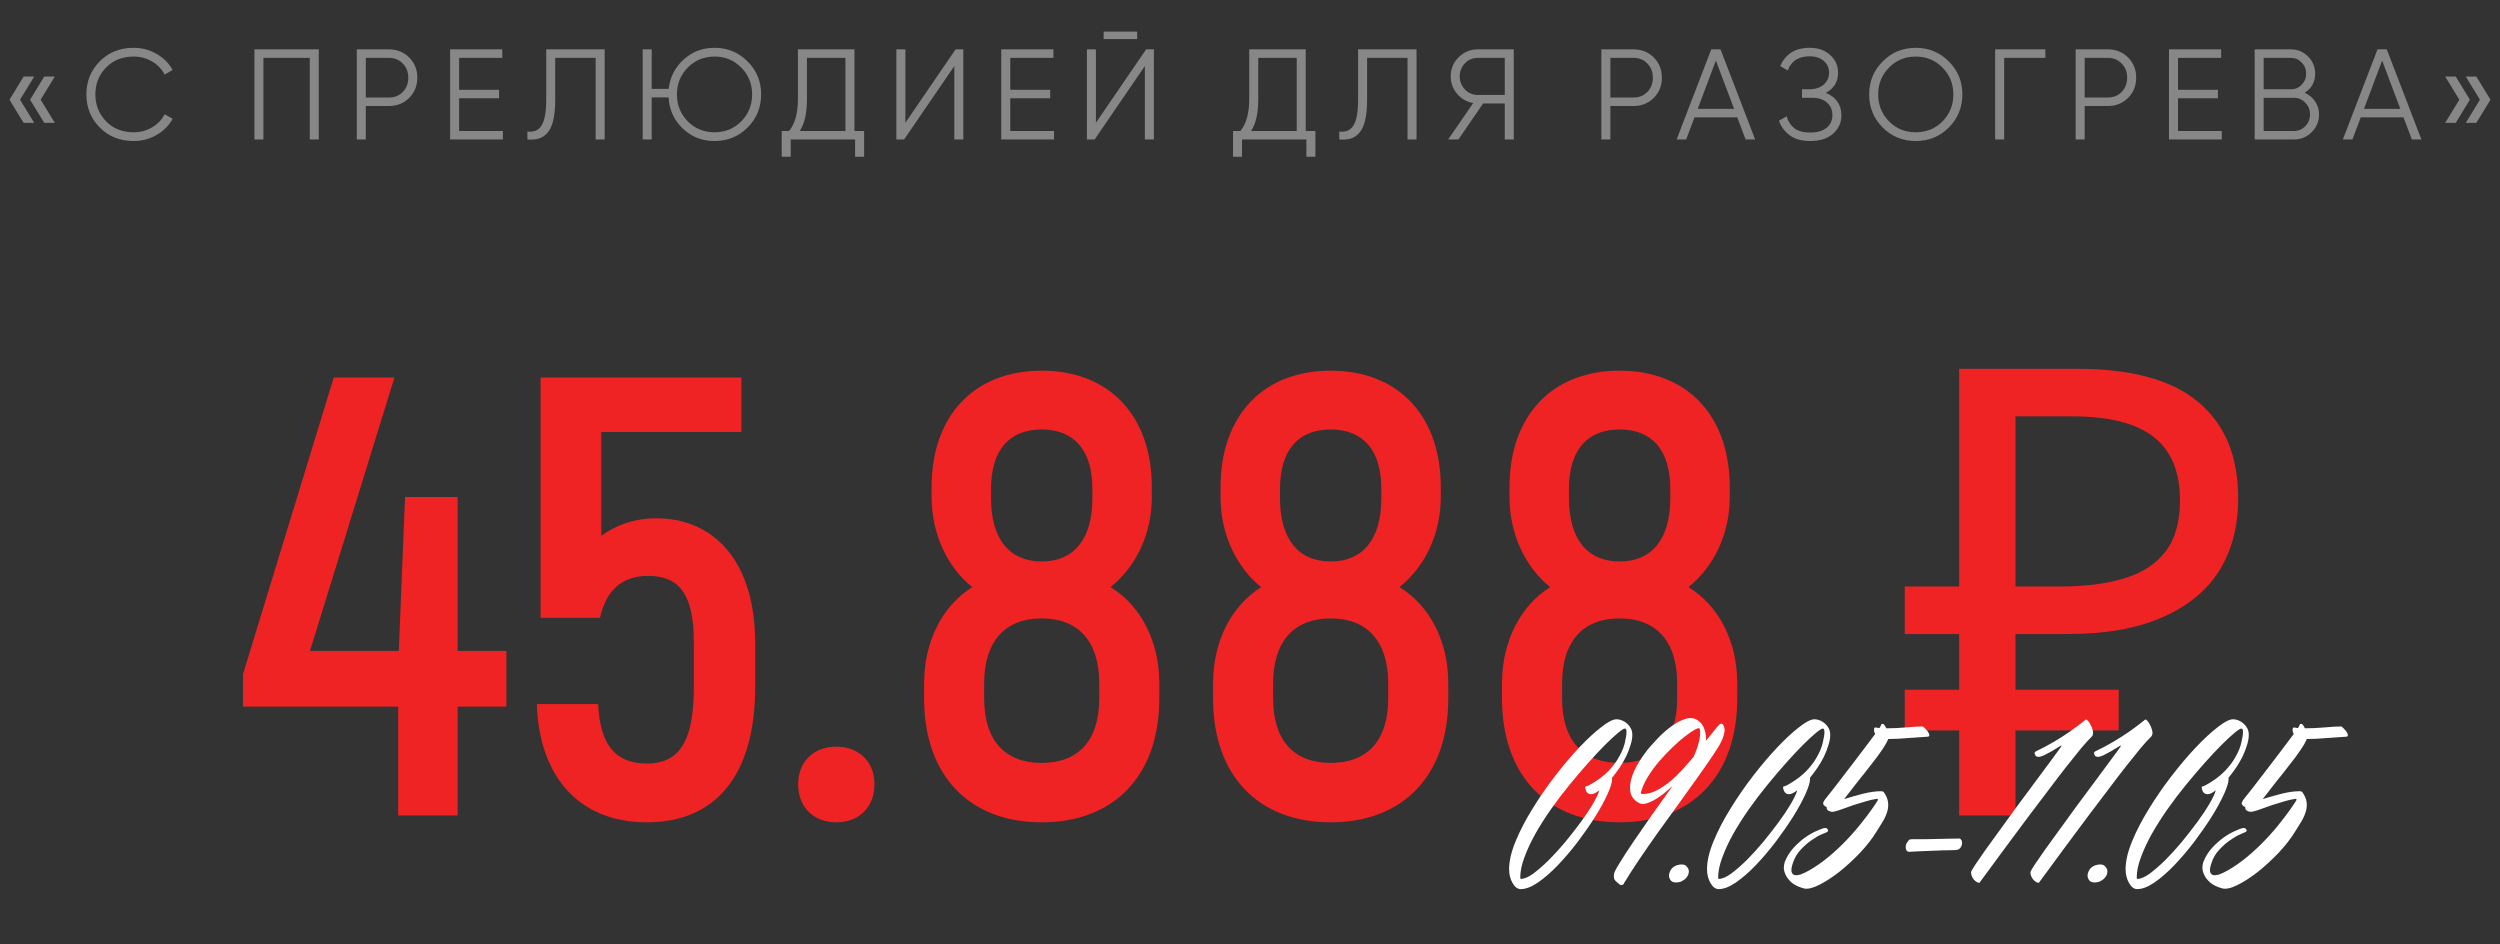 <?xml version="1.0" encoding="UTF-8"?> <svg xmlns="http://www.w3.org/2000/svg" width="233" height="88" viewBox="0 0 233 88" fill="none"><rect x="0" y="0" width="233" height="88" fill="#333333" stroke="none"/> <path d="M3.188 7.132L1.868 9.292L3.188 11.452H2.204L0.884 9.292L2.204 7.132H3.188ZM5.108 7.132L3.788 9.292L5.108 11.452H4.124L2.804 9.292L4.124 7.132H5.108ZM12.454 13.144C11.182 13.144 10.13 12.724 9.298 11.884C8.466 11.044 8.05 10.016 8.05 8.8C8.05 7.584 8.466 6.556 9.298 5.716C10.13 4.876 11.182 4.456 12.454 4.456C13.23 4.456 13.942 4.644 14.59 5.02C15.238 5.388 15.738 5.888 16.09 6.52L15.346 6.952C15.082 6.44 14.69 6.032 14.17 5.728C13.65 5.424 13.078 5.272 12.454 5.272C11.406 5.272 10.55 5.612 9.886 6.292C9.222 6.972 8.89 7.808 8.89 8.8C8.89 9.792 9.222 10.628 9.886 11.308C10.55 11.988 11.406 12.328 12.454 12.328C13.078 12.328 13.65 12.176 14.17 11.872C14.69 11.568 15.082 11.16 15.346 10.648L16.09 11.068C15.746 11.7 15.246 12.204 14.59 12.58C13.942 12.956 13.23 13.144 12.454 13.144ZM29.711 4.6V13H28.871V5.392H24.551V13H23.711V4.6H29.711ZM36.253 4.6C37.005 4.6 37.633 4.852 38.137 5.356C38.641 5.86 38.893 6.488 38.893 7.24C38.893 7.992 38.641 8.62 38.137 9.124C37.633 9.628 37.005 9.88 36.253 9.88H34.093V13H33.253V4.6H36.253ZM36.253 9.088C36.773 9.088 37.201 8.916 37.537 8.572C37.881 8.22 38.053 7.776 38.053 7.24C38.053 6.704 37.881 6.264 37.537 5.92C37.201 5.568 36.773 5.392 36.253 5.392H34.093V9.088H36.253ZM42.791 12.208H46.871V13H41.951V4.6H46.811V5.392H42.791V8.368H46.511V9.16H42.791V12.208ZM49.154 13V12.256C49.739 12.336 50.175 12.156 50.462 11.716C50.758 11.268 50.907 10.452 50.907 9.268V4.6H56.355V13H55.514V5.392H51.746V9.292C51.746 10.052 51.687 10.688 51.566 11.2C51.447 11.712 51.267 12.104 51.026 12.376C50.794 12.64 50.526 12.82 50.222 12.916C49.926 13.004 49.571 13.032 49.154 13ZM66.594 4.456C67.81 4.456 68.838 4.88 69.678 5.728C70.518 6.568 70.938 7.592 70.938 8.8C70.938 10.008 70.518 11.036 69.678 11.884C68.838 12.724 67.81 13.144 66.594 13.144C65.426 13.144 64.434 12.752 63.618 11.968C62.81 11.184 62.374 10.22 62.31 9.076H60.738V13H59.898V4.6H60.738V8.284H62.322C62.45 7.188 62.914 6.276 63.714 5.548C64.514 4.82 65.474 4.456 66.594 4.456ZM64.098 11.308C64.77 11.988 65.602 12.328 66.594 12.328C67.586 12.328 68.418 11.988 69.09 11.308C69.762 10.62 70.098 9.784 70.098 8.8C70.098 7.816 69.762 6.984 69.09 6.304C68.418 5.616 67.586 5.272 66.594 5.272C65.602 5.272 64.77 5.616 64.098 6.304C63.426 6.984 63.09 7.816 63.09 8.8C63.09 9.784 63.426 10.62 64.098 11.308ZM79.635 12.208H80.535V14.608H79.695V13H73.695V14.608H72.855V12.208H73.539C74.091 11.56 74.367 10.56 74.367 9.208V4.6H79.635V12.208ZM74.535 12.208H78.795V5.392H75.207V9.232C75.207 10.56 74.983 11.552 74.535 12.208ZM88.941 13V6.16L84.261 13H83.541V4.6H84.381V11.44L89.061 4.6H89.781V13H88.941ZM94.157 12.208H98.237V13H93.317V4.6H98.177V5.392H94.157V8.368H97.877V9.16H94.157V12.208ZM102.86 3.64V2.944H105.98V3.64H102.86ZM106.7 13V6.16L102.02 13H101.3V4.6H102.14V11.44L106.82 4.6H107.54V13H106.7ZM121.696 12.208H122.596V14.608H121.756V13H115.756V14.608H114.916V12.208H115.6C116.152 11.56 116.428 10.56 116.428 9.208V4.6H121.696V12.208ZM116.596 12.208H120.856V5.392H117.268V9.232C117.268 10.56 117.044 11.552 116.596 12.208ZM124.821 13V12.256C125.405 12.336 125.841 12.156 126.129 11.716C126.425 11.268 126.573 10.452 126.573 9.268V4.6H132.021V13H131.181V5.392H127.413V9.292C127.413 10.052 127.353 10.688 127.233 11.2C127.113 11.712 126.933 12.104 126.693 12.376C126.461 12.64 126.193 12.82 125.889 12.916C125.593 13.004 125.237 13.032 124.821 13ZM141.085 4.6V13H140.245V9.64H138.229L135.925 13H134.965L137.305 9.604C136.705 9.5 136.205 9.216 135.805 8.752C135.405 8.28 135.205 7.736 135.205 7.12C135.205 6.424 135.449 5.832 135.937 5.344C136.433 4.848 137.029 4.6 137.725 4.6H141.085ZM137.725 8.848H140.245V5.392H137.725C137.261 5.392 136.865 5.56 136.537 5.896C136.209 6.232 136.045 6.64 136.045 7.12C136.045 7.592 136.209 8 136.537 8.344C136.865 8.68 137.261 8.848 137.725 8.848ZM152.247 4.6C152.999 4.6 153.627 4.852 154.131 5.356C154.635 5.86 154.887 6.488 154.887 7.24C154.887 7.992 154.635 8.62 154.131 9.124C153.627 9.628 152.999 9.88 152.247 9.88H150.087V13H149.247V4.6H152.247ZM152.247 9.088C152.767 9.088 153.195 8.916 153.531 8.572C153.875 8.22 154.047 7.776 154.047 7.24C154.047 6.704 153.875 6.264 153.531 5.92C153.195 5.568 152.767 5.392 152.247 5.392H150.087V9.088H152.247ZM162.693 13L161.913 10.936H157.929L157.149 13H156.261L159.489 4.6H160.353L163.581 13H162.693ZM158.229 10.144H161.613L159.921 5.644L158.229 10.144ZM170.156 8.656C170.62 8.832 170.98 9.1 171.236 9.46C171.492 9.82 171.62 10.244 171.62 10.732C171.62 11.436 171.356 12.016 170.828 12.472C170.308 12.92 169.604 13.144 168.716 13.144C167.916 13.144 167.276 12.964 166.796 12.604C166.316 12.244 165.984 11.792 165.8 11.248L166.52 10.84C166.624 11.264 166.848 11.624 167.192 11.92C167.544 12.208 168.052 12.352 168.716 12.352C169.372 12.352 169.88 12.204 170.24 11.908C170.6 11.604 170.78 11.212 170.78 10.732C170.78 10.252 170.612 9.864 170.276 9.568C169.948 9.264 169.492 9.112 168.908 9.112H167.948V8.32H168.608C169.176 8.32 169.628 8.176 169.964 7.888C170.3 7.6 170.468 7.228 170.468 6.772C170.468 6.324 170.304 5.96 169.976 5.68C169.656 5.392 169.216 5.248 168.656 5.248C167.624 5.248 166.944 5.688 166.616 6.568L165.92 6.16C166.128 5.648 166.456 5.236 166.904 4.924C167.36 4.612 167.944 4.456 168.656 4.456C169.448 4.456 170.088 4.68 170.576 5.128C171.064 5.568 171.308 6.12 171.308 6.784C171.308 7.624 170.924 8.248 170.156 8.656ZM181.633 11.884C180.793 12.724 179.765 13.144 178.549 13.144C177.333 13.144 176.305 12.724 175.465 11.884C174.625 11.036 174.205 10.008 174.205 8.8C174.205 7.592 174.625 6.568 175.465 5.728C176.305 4.88 177.333 4.456 178.549 4.456C179.765 4.456 180.793 4.88 181.633 5.728C182.473 6.568 182.893 7.592 182.893 8.8C182.893 10.008 182.473 11.036 181.633 11.884ZM176.053 11.308C176.725 11.988 177.557 12.328 178.549 12.328C179.541 12.328 180.373 11.988 181.045 11.308C181.717 10.62 182.053 9.784 182.053 8.8C182.053 7.816 181.717 6.984 181.045 6.304C180.373 5.616 179.541 5.272 178.549 5.272C177.557 5.272 176.725 5.616 176.053 6.304C175.381 6.984 175.045 7.816 175.045 8.8C175.045 9.784 175.381 10.62 176.053 11.308ZM190.629 4.6V5.392H186.789V13H185.949V4.6H190.629ZM196.452 4.6C197.204 4.6 197.832 4.852 198.336 5.356C198.84 5.86 199.092 6.488 199.092 7.24C199.092 7.992 198.84 8.62 198.336 9.124C197.832 9.628 197.204 9.88 196.452 9.88H194.292V13H193.452V4.6H196.452ZM196.452 9.088C196.972 9.088 197.4 8.916 197.736 8.572C198.08 8.22 198.252 7.776 198.252 7.24C198.252 6.704 198.08 6.264 197.736 5.92C197.4 5.568 196.972 5.392 196.452 5.392H194.292V9.088H196.452ZM202.99 12.208H207.07V13H202.15V4.6H207.01V5.392H202.99V8.368H206.71V9.16H202.99V12.208ZM214.79 8.644C215.198 8.82 215.522 9.088 215.762 9.448C216.01 9.8 216.134 10.204 216.134 10.66C216.134 11.308 215.906 11.86 215.45 12.316C214.994 12.772 214.442 13 213.794 13H210.134V4.6H213.518C214.142 4.6 214.674 4.824 215.114 5.272C215.554 5.712 215.774 6.24 215.774 6.856C215.774 7.64 215.446 8.236 214.79 8.644ZM213.518 5.392H210.974V8.32H213.518C213.91 8.32 214.242 8.18 214.514 7.9C214.794 7.612 214.934 7.264 214.934 6.856C214.934 6.456 214.794 6.112 214.514 5.824C214.242 5.536 213.91 5.392 213.518 5.392ZM213.794 12.208C214.21 12.208 214.562 12.06 214.85 11.764C215.146 11.46 215.294 11.092 215.294 10.66C215.294 10.236 215.146 9.872 214.85 9.568C214.562 9.264 214.21 9.112 213.794 9.112H210.974V12.208H213.794ZM224.787 13L224.007 10.936H220.023L219.243 13H218.355L221.583 4.6H222.447L225.675 13H224.787ZM220.323 10.144H223.707L222.015 5.644L220.323 10.144ZM228.874 7.132L230.194 9.292L228.874 11.452H227.89L229.21 9.292L227.89 7.132H228.874ZM230.794 7.132L232.114 9.292L230.794 11.452H229.81L231.13 9.292L229.81 7.132H230.794Z" fill="#878787"></path> <path d="M47.197 60.666H42.65V46.323H37.752L37.169 60.666H28.89L36.761 35.187H31.105L22.651 62.823V65.855H37.111V76H42.65V65.855H47.197V60.666ZM61.169 48.306C59.129 48.306 57.379 48.947 56.038 49.938V40.26H69.098V35.187H50.383V57.576H55.922C56.505 54.952 58.021 53.67 60.411 53.67C63.326 53.67 64.667 55.419 64.667 59.85V64.106C64.667 69.412 63.093 71.161 60.295 71.161C57.438 71.161 55.922 69.528 55.747 65.622H50.033C50.266 72.56 54.114 76.641 60.295 76.641C66.533 76.641 70.381 72.444 70.381 64.048V59.908C70.381 52.445 66.65 48.306 61.169 48.306ZM77.944 76.641C80.043 76.641 81.5 75.242 81.5 73.085C81.5 70.986 80.043 69.587 77.944 69.587C75.845 69.587 74.387 70.986 74.387 73.085C74.387 75.242 75.845 76.641 77.944 76.641ZM103.5 54.719C105.891 52.795 107.348 49.763 107.348 46.323V45.391C107.348 38.744 103.384 34.546 97.087 34.546C90.79 34.546 86.826 38.744 86.826 45.391V46.323C86.826 49.763 88.283 52.853 90.615 54.719C87.817 56.468 86.126 59.792 86.126 63.698V65.097C86.126 72.327 90.382 76.641 97.087 76.641C103.792 76.641 108.048 72.327 108.048 65.097V63.698C108.048 59.792 106.357 56.468 103.5 54.719ZM92.364 45.566C92.364 41.892 94.113 40.027 97.087 40.027C100.06 40.027 101.81 41.892 101.81 45.566V46.44C101.81 50.288 100.06 52.329 97.087 52.329C94.113 52.329 92.364 50.288 92.364 46.44V45.566ZM102.451 65.097C102.451 69.062 100.469 71.103 97.087 71.103C93.705 71.103 91.723 69.062 91.723 65.097V63.698C91.723 59.733 93.705 57.634 97.087 57.634C100.469 57.634 102.451 59.733 102.451 63.698V65.097ZM130.432 54.719C132.822 52.795 134.28 49.763 134.28 46.323V45.391C134.28 38.744 130.315 34.546 124.018 34.546C117.721 34.546 113.757 38.744 113.757 45.391V46.323C113.757 49.763 115.214 52.853 117.547 54.719C114.748 56.468 113.057 59.792 113.057 63.698V65.097C113.057 72.327 117.313 76.641 124.018 76.641C130.723 76.641 134.979 72.327 134.979 65.097V63.698C134.979 59.792 133.288 56.468 130.432 54.719ZM119.296 45.566C119.296 41.892 121.045 40.027 124.018 40.027C126.992 40.027 128.741 41.892 128.741 45.566V46.44C128.741 50.288 126.992 52.329 124.018 52.329C121.045 52.329 119.296 50.288 119.296 46.44V45.566ZM129.382 65.097C129.382 69.062 127.4 71.103 124.018 71.103C120.637 71.103 118.654 69.062 118.654 65.097V63.698C118.654 59.733 120.637 57.634 124.018 57.634C127.4 57.634 129.382 59.733 129.382 63.698V65.097ZM157.363 54.719C159.753 52.795 161.211 49.763 161.211 46.323V45.391C161.211 38.744 157.246 34.546 150.949 34.546C144.653 34.546 140.688 38.744 140.688 45.391V46.323C140.688 49.763 142.146 52.853 144.478 54.719C141.679 56.468 139.988 59.792 139.988 63.698V65.097C139.988 72.327 144.245 76.641 150.949 76.641C157.654 76.641 161.911 72.327 161.911 65.097V63.698C161.911 59.792 160.22 56.468 157.363 54.719ZM146.227 45.566C146.227 41.892 147.976 40.027 150.949 40.027C153.923 40.027 155.672 41.892 155.672 45.566V46.44C155.672 50.288 153.923 52.329 150.949 52.329C147.976 52.329 146.227 50.288 146.227 46.44V45.566ZM156.313 65.097C156.313 69.062 154.331 71.103 150.949 71.103C147.568 71.103 145.586 69.062 145.586 65.097V63.698C145.586 59.733 147.568 57.634 150.949 57.634C154.331 57.634 156.313 59.733 156.313 63.698V65.097ZM182.594 76V34.371H193.555C198.647 34.371 202.417 35.401 204.866 37.461C207.354 39.521 208.598 42.514 208.598 46.44C208.598 49.083 207.995 51.357 206.79 53.262C205.585 55.127 203.797 56.565 201.426 57.576C199.094 58.587 196.198 59.092 192.739 59.092H187.842V76H182.594ZM177.522 68.071V64.281H197.462V68.071H177.522ZM177.522 59.092V54.661H190.873V59.092H177.522ZM191.981 54.661C194.352 54.661 196.354 54.408 197.986 53.903C199.658 53.398 200.94 52.562 201.834 51.396C202.728 50.23 203.175 48.636 203.175 46.615C203.175 43.972 202.359 42.009 200.727 40.726C199.094 39.444 196.548 38.802 193.089 38.802H187.842V54.661H191.981Z" fill="#F02324"></path> <path d="M152.131 68.485C152.131 68.787 152.074 69.112 151.958 69.458C151.857 69.804 151.72 70.157 151.547 70.517C151.374 70.863 151.173 71.209 150.942 71.555C150.711 71.887 150.473 72.204 150.228 72.507C150.243 72.521 150.25 72.55 150.25 72.593C150.25 72.91 150.106 73.386 149.817 74.021C149.529 74.655 149.147 75.354 148.671 76.118C148.196 76.868 147.655 77.646 147.05 78.454C146.444 79.246 145.824 79.975 145.19 80.638C144.57 81.286 143.957 81.82 143.352 82.238C142.746 82.656 142.206 82.865 141.73 82.865C141.442 82.865 141.189 82.678 140.973 82.303C140.757 81.928 140.649 81.495 140.649 81.005C140.649 80.256 140.851 79.391 141.254 78.41C141.658 77.43 142.177 76.428 142.811 75.405C143.445 74.367 144.145 73.35 144.909 72.356C145.687 71.346 146.444 70.453 147.179 69.674C147.929 68.881 148.614 68.247 149.234 67.771C149.854 67.281 150.329 67.036 150.661 67.036C150.834 67.036 151.007 67.072 151.18 67.144C151.353 67.216 151.511 67.317 151.656 67.447C151.8 67.576 151.915 67.728 152.002 67.901C152.088 68.074 152.131 68.269 152.131 68.485ZM141.752 81.913C142.054 81.913 142.429 81.755 142.876 81.438C143.323 81.106 143.806 80.688 144.325 80.183C144.844 79.665 145.363 79.095 145.882 78.475C146.401 77.841 146.884 77.221 147.331 76.615C147.778 76.01 148.152 75.448 148.455 74.929C148.758 74.41 148.953 74.006 149.039 73.718C149.039 73.703 149.039 73.696 149.039 73.696C149.053 73.682 149.061 73.667 149.061 73.653C148.743 73.898 148.491 74.021 148.304 74.021C148.116 74.021 147.972 73.948 147.871 73.804C147.785 73.646 147.742 73.509 147.742 73.394C147.742 73.321 147.778 73.285 147.85 73.285C147.922 73.271 148.023 73.228 148.152 73.156C148.859 72.766 149.435 72.341 149.882 71.88C150.329 71.418 150.675 70.957 150.92 70.496C151.18 70.034 151.353 69.602 151.439 69.198C151.54 68.795 151.591 68.463 151.591 68.204C151.591 68.002 151.54 67.901 151.439 67.901C151.338 67.901 151.122 68.038 150.791 68.312C150.459 68.586 150.055 68.96 149.58 69.436C149.104 69.912 148.578 70.474 148.001 71.123C147.439 71.757 146.862 72.435 146.271 73.156C145.68 73.876 145.111 74.626 144.563 75.405C144.015 76.183 143.525 76.954 143.092 77.718C142.674 78.468 142.335 79.196 142.076 79.902C141.816 80.594 141.687 81.222 141.687 81.784C141.687 81.87 141.708 81.913 141.752 81.913ZM160.565 67.512C160.709 67.699 160.759 67.937 160.716 68.225C160.673 68.514 160.572 68.816 160.413 69.133C160.298 69.393 160.039 69.818 159.635 70.409C159.246 71 158.77 71.685 158.208 72.464C157.66 73.242 157.062 74.078 156.413 74.972C155.764 75.866 155.123 76.752 154.488 77.632C153.868 78.511 153.285 79.355 152.737 80.162C152.203 80.955 151.764 81.64 151.418 82.216C151.403 82.231 151.396 82.238 151.396 82.238C151.396 82.252 151.389 82.267 151.374 82.281C151.346 82.396 151.281 82.461 151.18 82.476C151.079 82.505 150.992 82.483 150.92 82.411C150.834 82.339 150.718 82.238 150.574 82.108C150.43 81.978 150.38 81.762 150.423 81.459C150.437 81.315 150.61 80.976 150.942 80.443C151.274 79.895 151.699 79.239 152.218 78.475C152.737 77.711 153.313 76.875 153.948 75.967C154.596 75.044 155.245 74.136 155.894 73.242C155.591 73.516 155.288 73.775 154.986 74.021C154.683 74.251 154.387 74.446 154.099 74.605C153.825 74.749 153.566 74.85 153.321 74.907C153.09 74.95 152.888 74.922 152.715 74.821C152.297 74.576 152.045 74.251 151.958 73.848C151.886 73.444 151.915 73.019 152.045 72.572C152.175 72.11 152.376 71.649 152.65 71.188C152.939 70.712 153.234 70.28 153.537 69.89C153.753 69.631 154.056 69.292 154.445 68.874C154.834 68.456 155.252 68.081 155.699 67.749C156.146 67.403 156.593 67.159 157.04 67.014C157.501 66.856 157.912 66.906 158.273 67.166C158.561 67.368 158.756 67.641 158.856 67.987C158.972 68.333 159.022 68.679 159.008 69.025C159.339 68.607 159.613 68.269 159.83 68.009C160.046 67.735 160.19 67.569 160.262 67.512C160.377 67.425 160.478 67.425 160.565 67.512ZM153.04 73.999C153.486 74.013 153.933 73.905 154.38 73.675C154.827 73.444 155.252 73.163 155.656 72.831C156.06 72.485 156.427 72.132 156.759 71.772C157.09 71.397 157.372 71.08 157.602 70.82C157.631 70.791 157.66 70.755 157.689 70.712C157.732 70.669 157.768 70.633 157.797 70.604C157.811 70.575 157.826 70.553 157.84 70.539C157.855 70.51 157.869 70.481 157.883 70.453C157.941 70.308 158.013 70.128 158.1 69.912C158.186 69.681 158.258 69.451 158.316 69.22C158.388 68.975 158.431 68.737 158.446 68.506C158.474 68.276 158.46 68.074 158.402 67.901C158.374 67.829 158.237 67.858 157.992 67.987C157.746 68.117 157.436 68.326 157.062 68.615C156.701 68.888 156.305 69.234 155.872 69.653C155.454 70.056 155.043 70.489 154.64 70.95C154.25 71.411 153.897 71.894 153.58 72.399C153.277 72.903 153.061 73.386 152.931 73.848C152.917 73.948 152.953 73.999 153.04 73.999ZM157.343 80.962C157.4 81.077 157.415 81.207 157.386 81.351C157.372 81.481 157.314 81.611 157.213 81.74C157.127 81.87 157.004 81.978 156.845 82.065C156.701 82.166 156.528 82.224 156.326 82.238C156.067 82.267 155.872 82.216 155.743 82.087C155.627 81.957 155.562 81.805 155.548 81.632C155.548 81.445 155.606 81.258 155.721 81.07C155.836 80.883 156.009 80.746 156.24 80.659C156.442 80.587 156.644 80.558 156.845 80.573C157.047 80.587 157.213 80.717 157.343 80.962ZM170.577 68.485C170.577 68.787 170.519 69.112 170.404 69.458C170.303 69.804 170.166 70.157 169.993 70.517C169.82 70.863 169.618 71.209 169.388 71.555C169.157 71.887 168.919 72.204 168.674 72.507C168.688 72.521 168.696 72.55 168.696 72.593C168.696 72.91 168.551 73.386 168.263 74.021C167.975 74.655 167.593 75.354 167.117 76.118C166.641 76.868 166.101 77.646 165.495 78.454C164.89 79.246 164.27 79.975 163.635 80.638C163.016 81.286 162.403 81.82 161.797 82.238C161.192 82.656 160.651 82.865 160.176 82.865C159.887 82.865 159.635 82.678 159.419 82.303C159.202 81.928 159.094 81.495 159.094 81.005C159.094 80.256 159.296 79.391 159.7 78.41C160.103 77.43 160.622 76.428 161.257 75.405C161.891 74.367 162.59 73.35 163.354 72.356C164.133 71.346 164.89 70.453 165.625 69.674C166.375 68.881 167.059 68.247 167.679 67.771C168.299 67.281 168.775 67.036 169.106 67.036C169.279 67.036 169.452 67.072 169.625 67.144C169.798 67.216 169.957 67.317 170.101 67.447C170.245 67.576 170.361 67.728 170.447 67.901C170.534 68.074 170.577 68.269 170.577 68.485ZM160.197 81.913C160.5 81.913 160.875 81.755 161.322 81.438C161.769 81.106 162.252 80.688 162.77 80.183C163.289 79.665 163.808 79.095 164.327 78.475C164.846 77.841 165.329 77.221 165.776 76.615C166.223 76.01 166.598 75.448 166.901 74.929C167.204 74.41 167.398 74.006 167.485 73.718C167.485 73.703 167.485 73.696 167.485 73.696C167.499 73.682 167.506 73.667 167.506 73.653C167.189 73.898 166.937 74.021 166.749 74.021C166.562 74.021 166.418 73.948 166.317 73.804C166.23 73.646 166.187 73.509 166.187 73.394C166.187 73.321 166.223 73.285 166.295 73.285C166.367 73.271 166.468 73.228 166.598 73.156C167.304 72.766 167.881 72.341 168.328 71.88C168.775 71.418 169.121 70.957 169.366 70.496C169.625 70.034 169.798 69.602 169.885 69.198C169.986 68.795 170.036 68.463 170.036 68.204C170.036 68.002 169.986 67.901 169.885 67.901C169.784 67.901 169.568 68.038 169.236 68.312C168.905 68.586 168.501 68.96 168.025 69.436C167.549 69.912 167.023 70.474 166.447 71.123C165.884 71.757 165.308 72.435 164.717 73.156C164.126 73.876 163.556 74.626 163.008 75.405C162.461 76.183 161.97 76.954 161.538 77.718C161.12 78.468 160.781 79.196 160.522 79.902C160.262 80.594 160.132 81.222 160.132 81.784C160.132 81.87 160.154 81.913 160.197 81.913ZM179.27 67.749C179.342 67.807 179.421 67.886 179.508 67.987C179.594 68.074 179.666 68.168 179.724 68.269C179.782 68.355 179.811 68.442 179.811 68.528C179.811 68.6 179.767 68.643 179.681 68.658C179.119 68.701 178.6 68.737 178.124 68.766C177.706 68.795 177.295 68.823 176.891 68.852C176.488 68.867 176.185 68.874 175.983 68.874C175.868 69.162 175.666 69.516 175.378 69.934C175.104 70.337 174.772 70.784 174.383 71.274C174.008 71.764 173.597 72.283 173.15 72.831C172.718 73.379 172.292 73.927 171.874 74.475C172.422 74.302 173.006 74.136 173.626 73.977C174.26 73.819 174.83 73.74 175.334 73.74C175.406 73.74 175.478 73.761 175.551 73.804C175.781 74.121 175.918 74.431 175.961 74.734C176.005 75.022 175.983 75.318 175.897 75.621C175.81 75.924 175.673 76.234 175.486 76.551C175.298 76.853 175.096 77.178 174.88 77.524C174.491 78.158 173.986 78.807 173.366 79.47C172.747 80.119 172.105 80.71 171.442 81.243C170.779 81.762 170.144 82.173 169.539 82.476C168.933 82.778 168.458 82.887 168.112 82.8C167.636 82.67 167.261 82.49 166.987 82.26C166.728 82.029 166.54 81.791 166.425 81.546C166.31 81.301 166.252 81.07 166.252 80.854C166.266 80.638 166.295 80.465 166.339 80.335C166.54 79.83 166.821 79.383 167.182 78.994C167.542 78.605 167.91 78.281 168.285 78.021C168.66 77.762 169.006 77.567 169.323 77.437C169.64 77.293 169.863 77.207 169.993 77.178C170.152 77.149 170.267 77.185 170.339 77.286C170.411 77.401 170.389 77.488 170.274 77.545C170.231 77.574 170.065 77.646 169.777 77.762C169.503 77.877 169.193 78.057 168.847 78.302C168.501 78.533 168.162 78.828 167.831 79.189C167.499 79.535 167.254 79.953 167.095 80.443C166.98 80.775 166.937 81.034 166.966 81.222C167.009 81.394 167.095 81.503 167.225 81.546C167.369 81.589 167.564 81.575 167.809 81.503C168.054 81.416 168.328 81.286 168.631 81.113C169.236 80.767 169.834 80.349 170.426 79.859C171.031 79.355 171.608 78.814 172.155 78.237C172.703 77.661 173.215 77.062 173.691 76.442C174.181 75.823 174.613 75.217 174.988 74.626C175.06 74.511 175.032 74.453 174.902 74.453C174.527 74.511 174.159 74.597 173.799 74.713C173.439 74.814 173.085 74.922 172.739 75.037C172.408 75.152 172.083 75.268 171.766 75.383C171.464 75.498 171.19 75.585 170.945 75.642C170.772 75.686 170.591 75.657 170.404 75.556C170.274 75.469 170.224 75.354 170.253 75.21C170.238 75.21 170.224 75.21 170.209 75.21C170.209 75.195 170.202 75.188 170.188 75.188H170.166C170.051 75.116 169.971 75.037 169.928 74.95C169.899 74.864 169.935 74.741 170.036 74.583C170.022 74.597 170.094 74.504 170.253 74.302C170.426 74.085 170.649 73.804 170.923 73.458C171.197 73.098 171.507 72.694 171.853 72.247C172.213 71.786 172.566 71.325 172.912 70.863C173.273 70.388 173.612 69.941 173.929 69.523C174.26 69.09 174.541 68.715 174.772 68.398C174.686 68.283 174.65 68.139 174.664 67.966C174.664 67.822 174.736 67.771 174.88 67.814C174.923 67.814 175.017 67.829 175.161 67.858C175.205 67.771 175.241 67.713 175.269 67.685C175.284 67.641 175.298 67.598 175.313 67.555C175.327 67.512 175.363 67.483 175.421 67.468C175.493 67.454 175.543 67.468 175.572 67.512C175.601 67.555 175.63 67.591 175.659 67.62C175.687 67.649 175.709 67.685 175.724 67.728C175.752 67.771 175.781 67.822 175.81 67.879C176.098 67.879 176.401 67.872 176.718 67.858C177.05 67.829 177.367 67.807 177.67 67.793C177.972 67.764 178.254 67.742 178.513 67.728C178.773 67.713 178.982 67.706 179.14 67.706C179.198 67.706 179.241 67.721 179.27 67.749ZM182.6 78.151C182.672 78.151 182.73 78.187 182.773 78.259C182.831 78.317 182.86 78.396 182.86 78.497C182.874 78.598 182.86 78.706 182.816 78.821C182.787 78.922 182.723 79.016 182.622 79.102C182.535 79.189 182.362 79.232 182.103 79.232C181.771 79.232 181.418 79.239 181.043 79.254C180.668 79.268 180.301 79.282 179.94 79.297C179.58 79.311 179.234 79.326 178.902 79.34C178.571 79.355 178.282 79.369 178.037 79.383C177.908 79.398 177.807 79.376 177.735 79.319C177.677 79.261 177.641 79.189 177.626 79.102C177.612 79.001 177.612 78.893 177.626 78.778C177.655 78.663 177.706 78.562 177.778 78.475C177.864 78.346 177.922 78.273 177.951 78.259C177.994 78.23 178.095 78.216 178.254 78.216C178.657 78.216 179.025 78.216 179.356 78.216C179.702 78.201 180.041 78.194 180.373 78.194C180.704 78.18 181.05 78.172 181.411 78.172C181.771 78.158 182.168 78.151 182.6 78.151ZM192.158 69.48C192.115 69.48 191.999 69.537 191.812 69.653C191.639 69.768 191.437 69.89 191.207 70.02C190.976 70.15 190.745 70.272 190.515 70.388C190.298 70.489 190.125 70.539 189.996 70.539C189.88 70.539 189.794 70.51 189.736 70.453C189.693 70.395 189.657 70.323 189.628 70.236V70.171C189.628 70.128 189.657 70.085 189.715 70.042C190.32 69.753 190.904 69.443 191.466 69.112C192.043 68.766 192.547 68.442 192.98 68.139C193.484 67.778 193.96 67.418 194.407 67.058C194.465 67.058 194.53 67.101 194.602 67.187C194.688 67.274 194.76 67.382 194.818 67.512C194.89 67.627 194.948 67.757 194.991 67.901C195.049 68.045 195.077 68.175 195.077 68.29C195.077 68.449 195.034 68.571 194.948 68.658C194.731 68.86 194.414 69.206 193.996 69.696C193.592 70.186 193.124 70.77 192.591 71.447C192.072 72.11 191.509 72.846 190.904 73.653C190.298 74.446 189.693 75.246 189.087 76.053C187.675 77.942 186.139 80.018 184.481 82.281C184.323 82.281 184.15 82.18 183.962 81.978C183.789 81.762 183.703 81.531 183.703 81.286C183.703 81.229 183.818 81.02 184.049 80.659C184.294 80.299 184.611 79.838 185 79.275C185.404 78.713 185.858 78.086 186.363 77.394C186.867 76.702 187.379 75.996 187.898 75.275C188.431 74.554 188.95 73.855 189.455 73.177C189.96 72.485 190.414 71.873 190.817 71.339C191.221 70.791 191.545 70.352 191.79 70.02C192.036 69.689 192.158 69.508 192.158 69.48ZM197.694 69.48C197.651 69.48 197.535 69.537 197.348 69.653C197.175 69.768 196.973 69.89 196.742 70.02C196.512 70.15 196.281 70.272 196.05 70.388C195.834 70.489 195.661 70.539 195.531 70.539C195.416 70.539 195.33 70.51 195.272 70.453C195.229 70.395 195.193 70.323 195.164 70.236V70.171C195.164 70.128 195.193 70.085 195.25 70.042C195.856 69.753 196.44 69.443 197.002 69.112C197.579 68.766 198.083 68.442 198.516 68.139C199.02 67.778 199.496 67.418 199.943 67.058C200.001 67.058 200.065 67.101 200.137 67.187C200.224 67.274 200.296 67.382 200.354 67.512C200.426 67.627 200.483 67.757 200.527 67.901C200.584 68.045 200.613 68.175 200.613 68.29C200.613 68.449 200.57 68.571 200.483 68.658C200.267 68.86 199.95 69.206 199.532 69.696C199.128 70.186 198.66 70.77 198.126 71.447C197.607 72.11 197.045 72.846 196.44 73.653C195.834 74.446 195.229 75.246 194.623 76.053C193.21 77.942 191.675 80.018 190.017 82.281C189.859 82.281 189.686 82.18 189.498 81.978C189.325 81.762 189.239 81.531 189.239 81.286C189.239 81.229 189.354 81.02 189.585 80.659C189.83 80.299 190.147 79.838 190.536 79.275C190.94 78.713 191.394 78.086 191.899 77.394C192.403 76.702 192.915 75.996 193.434 75.275C193.967 74.554 194.486 73.855 194.991 73.177C195.495 72.485 195.95 71.873 196.353 71.339C196.757 70.791 197.081 70.352 197.326 70.02C197.571 69.689 197.694 69.508 197.694 69.48ZM196.353 80.962C196.411 81.077 196.425 81.207 196.396 81.351C196.382 81.481 196.324 81.611 196.223 81.74C196.137 81.87 196.014 81.978 195.856 82.065C195.712 82.166 195.539 82.224 195.337 82.238C195.077 82.267 194.883 82.216 194.753 82.087C194.638 81.957 194.573 81.805 194.558 81.632C194.558 81.445 194.616 81.258 194.731 81.07C194.847 80.883 195.02 80.746 195.25 80.659C195.452 80.587 195.654 80.558 195.856 80.573C196.058 80.587 196.223 80.717 196.353 80.962ZM209.587 68.485C209.587 68.787 209.53 69.112 209.414 69.458C209.313 69.804 209.176 70.157 209.003 70.517C208.83 70.863 208.629 71.209 208.398 71.555C208.167 71.887 207.929 72.204 207.684 72.507C207.699 72.521 207.706 72.55 207.706 72.593C207.706 72.91 207.562 73.386 207.274 74.021C206.985 74.655 206.603 75.354 206.127 76.118C205.652 76.868 205.111 77.646 204.506 78.454C203.9 79.246 203.28 79.975 202.646 80.638C202.026 81.286 201.413 81.82 200.808 82.238C200.202 82.656 199.662 82.865 199.186 82.865C198.898 82.865 198.645 82.678 198.429 82.303C198.213 81.928 198.105 81.495 198.105 81.005C198.105 80.256 198.307 79.391 198.71 78.41C199.114 77.43 199.633 76.428 200.267 75.405C200.902 74.367 201.601 73.35 202.365 72.356C203.143 71.346 203.9 70.453 204.635 69.674C205.385 68.881 206.07 68.247 206.69 67.771C207.31 67.281 207.785 67.036 208.117 67.036C208.29 67.036 208.463 67.072 208.636 67.144C208.809 67.216 208.967 67.317 209.112 67.447C209.256 67.576 209.371 67.728 209.458 67.901C209.544 68.074 209.587 68.269 209.587 68.485ZM199.208 81.913C199.51 81.913 199.885 81.755 200.332 81.438C200.779 81.106 201.262 80.688 201.781 80.183C202.3 79.665 202.819 79.095 203.338 78.475C203.857 77.841 204.34 77.221 204.787 76.615C205.234 76.01 205.608 75.448 205.911 74.929C206.214 74.41 206.409 74.006 206.495 73.718C206.495 73.703 206.495 73.696 206.495 73.696C206.509 73.682 206.517 73.667 206.517 73.653C206.2 73.898 205.947 74.021 205.76 74.021C205.572 74.021 205.428 73.948 205.327 73.804C205.241 73.646 205.198 73.509 205.198 73.394C205.198 73.321 205.234 73.285 205.306 73.285C205.378 73.271 205.479 73.228 205.608 73.156C206.315 72.766 206.891 72.341 207.338 71.88C207.785 71.418 208.131 70.957 208.376 70.496C208.636 70.034 208.809 69.602 208.895 69.198C208.996 68.795 209.047 68.463 209.047 68.204C209.047 68.002 208.996 67.901 208.895 67.901C208.794 67.901 208.578 68.038 208.247 68.312C207.915 68.586 207.511 68.96 207.036 69.436C206.56 69.912 206.034 70.474 205.457 71.123C204.895 71.757 204.318 72.435 203.727 73.156C203.136 73.876 202.567 74.626 202.019 75.405C201.471 76.183 200.981 76.954 200.548 77.718C200.13 78.468 199.791 79.196 199.532 79.902C199.272 80.594 199.143 81.222 199.143 81.784C199.143 81.87 199.164 81.913 199.208 81.913ZM218.28 67.749C218.352 67.807 218.432 67.886 218.518 67.987C218.605 68.074 218.677 68.168 218.734 68.269C218.792 68.355 218.821 68.442 218.821 68.528C218.821 68.6 218.778 68.643 218.691 68.658C218.129 68.701 217.61 68.737 217.134 68.766C216.716 68.795 216.305 68.823 215.902 68.852C215.498 68.867 215.195 68.874 214.993 68.874C214.878 69.162 214.676 69.516 214.388 69.934C214.114 70.337 213.782 70.784 213.393 71.274C213.018 71.764 212.608 72.283 212.161 72.831C211.728 73.379 211.303 73.927 210.885 74.475C211.433 74.302 212.016 74.136 212.636 73.977C213.271 73.819 213.84 73.74 214.345 73.74C214.417 73.74 214.489 73.761 214.561 73.804C214.792 74.121 214.929 74.431 214.972 74.734C215.015 75.022 214.993 75.318 214.907 75.621C214.82 75.924 214.683 76.234 214.496 76.551C214.309 76.853 214.107 77.178 213.891 77.524C213.501 78.158 212.997 78.807 212.377 79.47C211.757 80.119 211.115 80.71 210.452 81.243C209.789 81.762 209.155 82.173 208.549 82.476C207.944 82.778 207.468 82.887 207.122 82.8C206.646 82.67 206.272 82.49 205.998 82.26C205.738 82.029 205.551 81.791 205.435 81.546C205.32 81.301 205.262 81.07 205.262 80.854C205.277 80.638 205.306 80.465 205.349 80.335C205.551 79.83 205.832 79.383 206.192 78.994C206.553 78.605 206.92 78.281 207.295 78.021C207.67 77.762 208.016 77.567 208.333 77.437C208.65 77.293 208.874 77.207 209.003 77.178C209.162 77.149 209.277 77.185 209.349 77.286C209.422 77.401 209.4 77.488 209.285 77.545C209.241 77.574 209.076 77.646 208.787 77.762C208.513 77.877 208.203 78.057 207.857 78.302C207.511 78.533 207.173 78.828 206.841 79.189C206.509 79.535 206.264 79.953 206.106 80.443C205.99 80.775 205.947 81.034 205.976 81.222C206.019 81.394 206.106 81.503 206.236 81.546C206.38 81.589 206.574 81.575 206.819 81.503C207.064 81.416 207.338 81.286 207.641 81.113C208.247 80.767 208.845 80.349 209.436 79.859C210.041 79.355 210.618 78.814 211.166 78.237C211.714 77.661 212.226 77.062 212.701 76.442C213.191 75.823 213.624 75.217 213.999 74.626C214.071 74.511 214.042 74.453 213.912 74.453C213.537 74.511 213.17 74.597 212.809 74.713C212.449 74.814 212.096 74.922 211.75 75.037C211.418 75.152 211.094 75.268 210.777 75.383C210.474 75.498 210.2 75.585 209.955 75.642C209.782 75.686 209.602 75.657 209.414 75.556C209.285 75.469 209.234 75.354 209.263 75.21C209.249 75.21 209.234 75.21 209.22 75.21C209.22 75.195 209.213 75.188 209.198 75.188H209.176C209.061 75.116 208.982 75.037 208.939 74.95C208.91 74.864 208.946 74.741 209.047 74.583C209.032 74.597 209.104 74.504 209.263 74.302C209.436 74.085 209.659 73.804 209.933 73.458C210.207 73.098 210.517 72.694 210.863 72.247C211.224 71.786 211.577 71.325 211.923 70.863C212.283 70.388 212.622 69.941 212.939 69.523C213.271 69.09 213.552 68.715 213.782 68.398C213.696 68.283 213.66 68.139 213.674 67.966C213.674 67.822 213.746 67.771 213.891 67.814C213.934 67.814 214.028 67.829 214.172 67.858C214.215 67.771 214.251 67.713 214.28 67.685C214.294 67.641 214.309 67.598 214.323 67.555C214.337 67.512 214.374 67.483 214.431 67.468C214.503 67.454 214.554 67.468 214.583 67.512C214.611 67.555 214.64 67.591 214.669 67.62C214.698 67.649 214.72 67.685 214.734 67.728C214.763 67.771 214.792 67.822 214.82 67.879C215.109 67.879 215.412 67.872 215.729 67.858C216.06 67.829 216.377 67.807 216.68 67.793C216.983 67.764 217.264 67.742 217.523 67.728C217.783 67.713 217.992 67.706 218.151 67.706C218.208 67.706 218.252 67.721 218.28 67.749Z" fill="white"></path> </svg> 